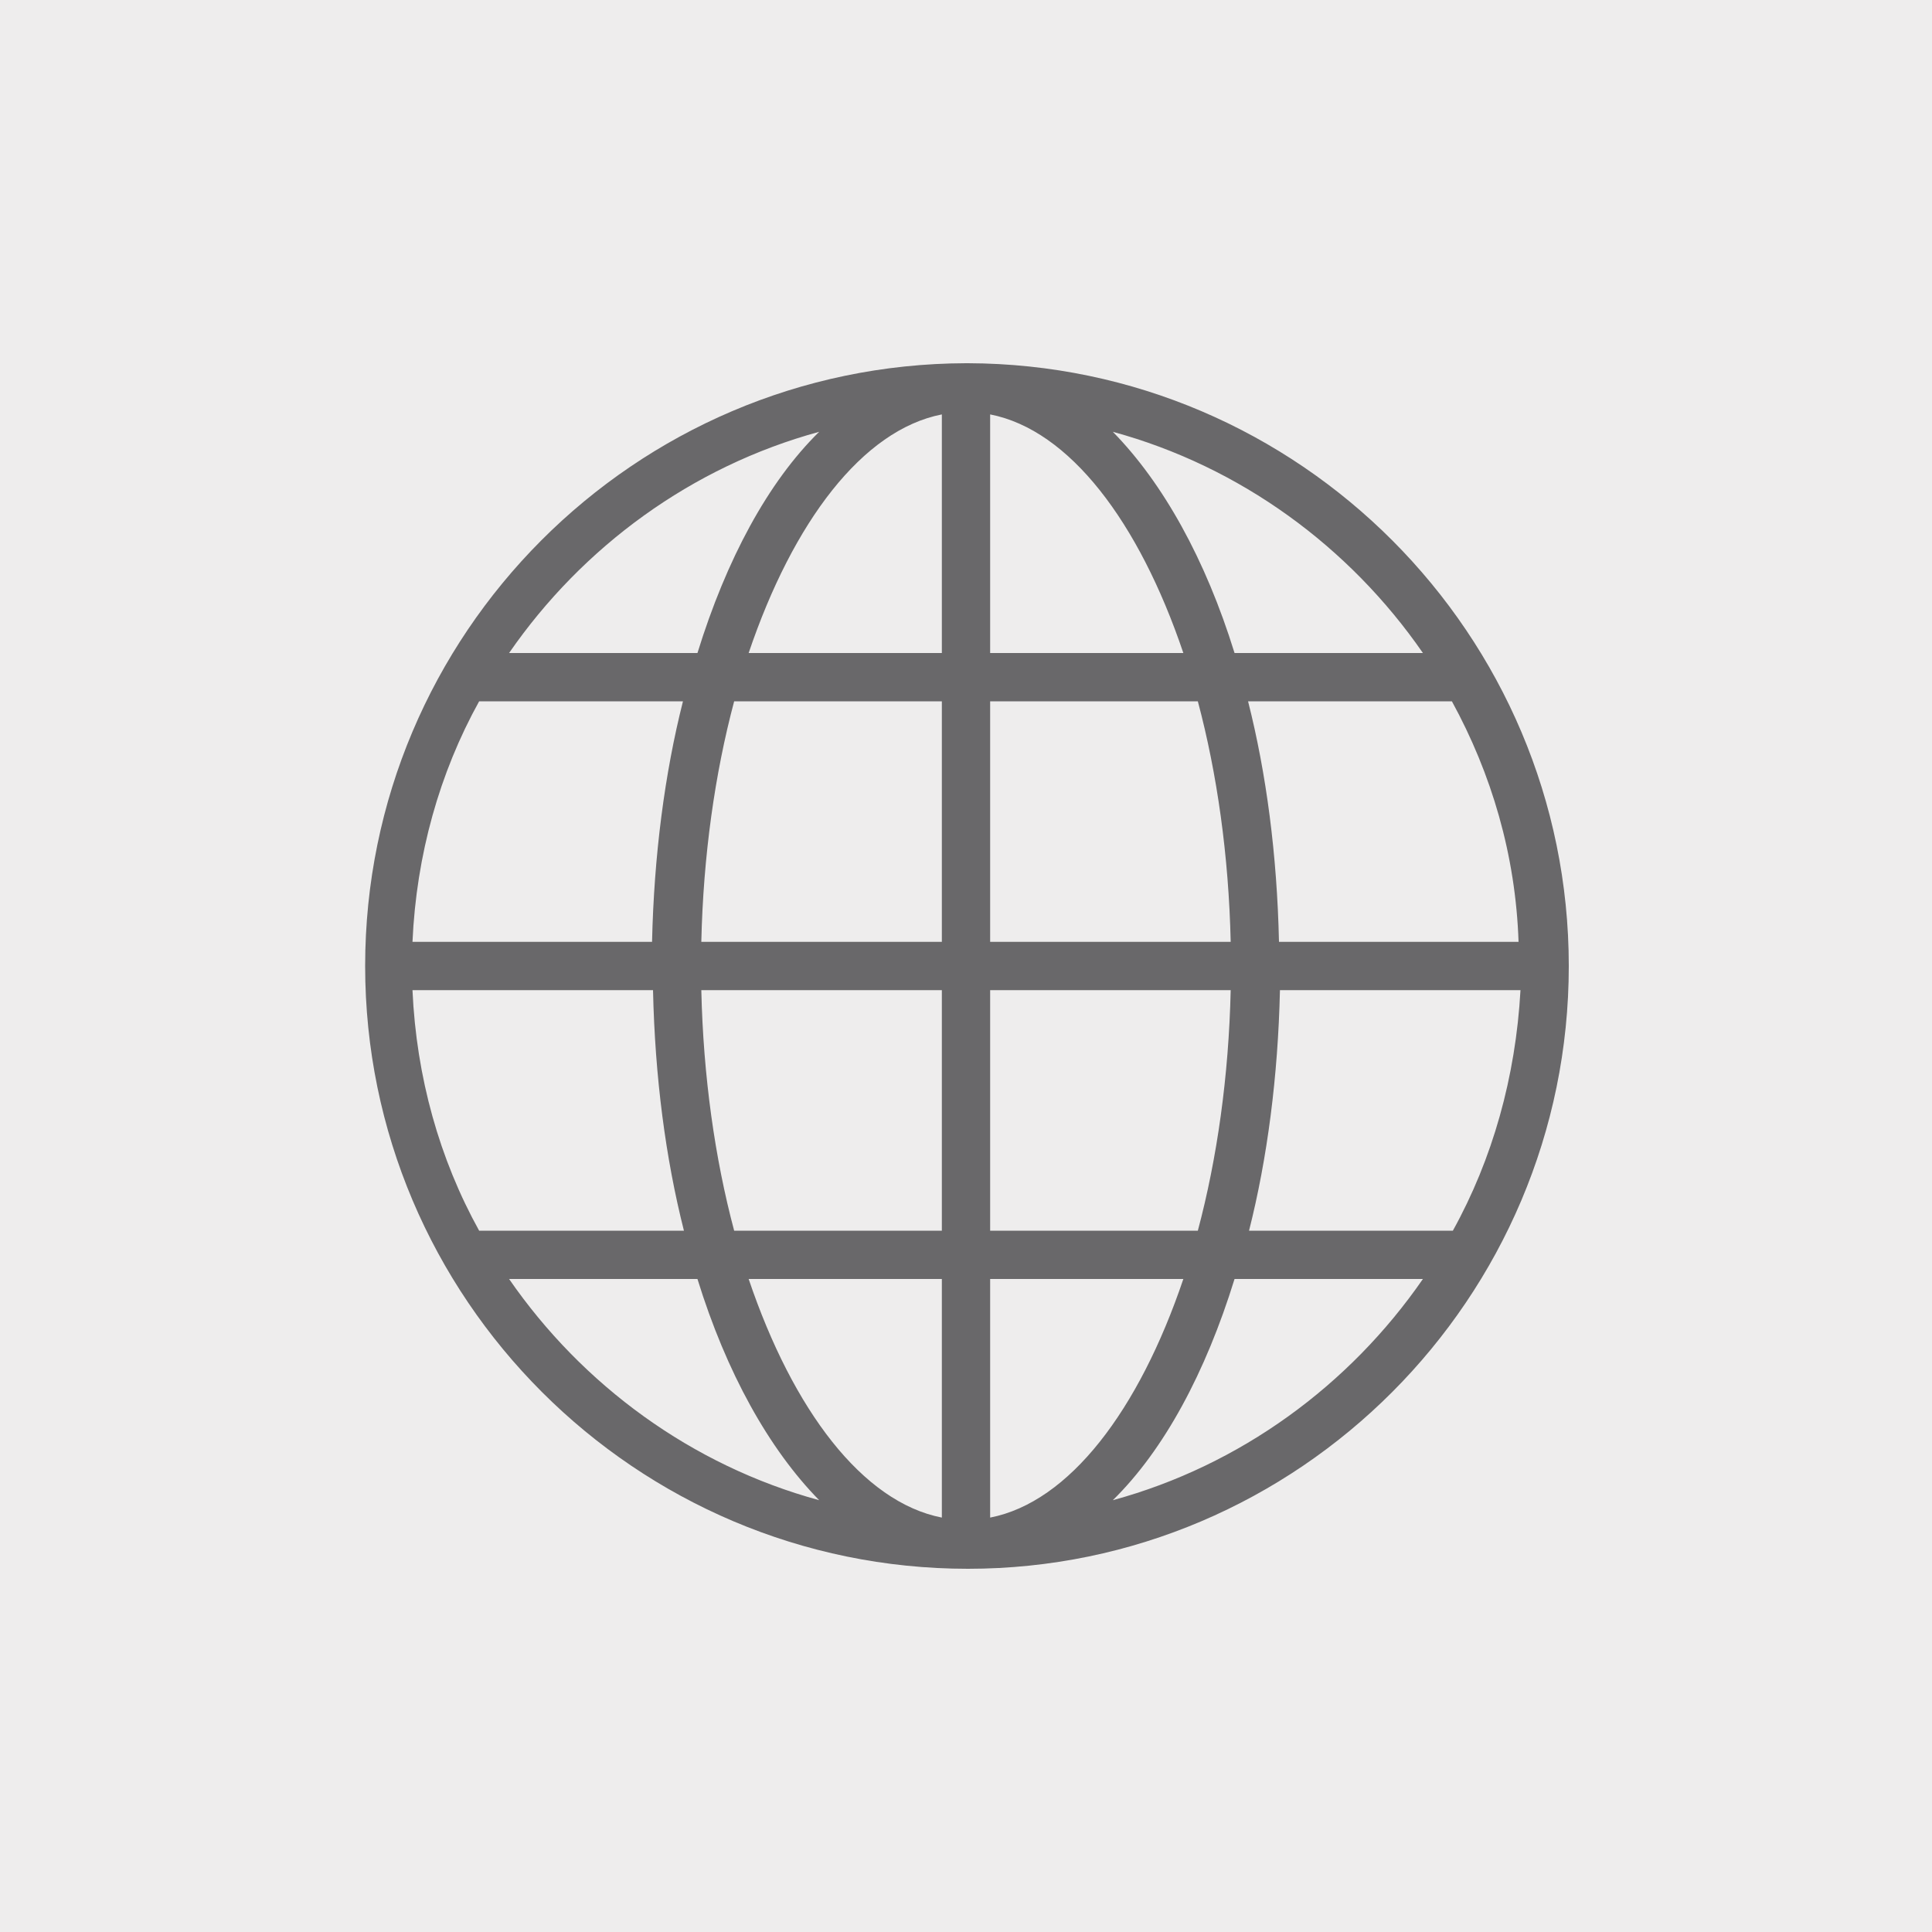 <?xml version="1.0" encoding="utf-8"?>
<!-- Generator: Adobe Illustrator 21.0.0, SVG Export Plug-In . SVG Version: 6.00 Build 0)  -->
<svg version="1.1" id="Ebene_1" xmlns="http://www.w3.org/2000/svg" xmlns:xlink="http://www.w3.org/1999/xlink" x="0px" y="0px"
	 viewBox="0 0 200 200" style="enable-background:new 0 0 200 200;" xml:space="preserve">
<style type="text/css">
	.st0{fill:#ECECEE;}
	.st1{clip-path:url(#SVGID_2_);fill:#69686A;}
	.st2{clip-path:url(#SVGID_2_);fill:#40B7A8;}
	.st3{clip-path:url(#SVGID_4_);fill:#ECECEE;}
	.st4{clip-path:url(#SVGID_4_);fill:#69686A;}
	.st5{clip-path:url(#SVGID_4_);fill:#40B7A8;}
	.st6{clip-path:url(#SVGID_4_);fill:none;stroke:#40B7A8;stroke-width:0.4;stroke-miterlimit:10;}
	.st7{clip-path:url(#SVGID_4_);fill:none;stroke:#40B7A8;stroke-width:0.541;stroke-miterlimit:10;}
	.st8{fill:#EEEDED;}
	.st9{fill:#EDEDED;}
	.st10{fill:#69686A;}
	.st11{display:none;fill:#69686A;}
	.st12{fill:#EEEDED;stroke:#EEEDED;stroke-width:2;stroke-miterlimit:10;}
	.st13{fill:#69686A;stroke:#EEEDED;stroke-miterlimit:10;}
	.st14{fill:none;stroke:#6A696A;stroke-width:4;stroke-miterlimit:10;}
	.st15{fill:#B06769;}
	.st16{display:none;}
	.st17{display:inline;fill:#69686A;}
	.st18{fill:none;}
	.st19{display:none;fill:#69686A;stroke:#69686A;stroke-width:0;stroke-linecap:round;stroke-linejoin:round;}
</style>
<g>
	<rect y="0" class="st8" width="200" height="200"/>
	<path class="st10" d="M162.4,100L162.4,100c0-34.3-27.9-62.3-62.2-62.4c0,0-0.1,0-0.1,0c0,0-0.1,0-0.1,0
		c-34.3,0.1-62.2,28-62.2,62.4l0,0l0,0v0c0,34.4,28,62.4,62.4,62.4C134.4,162.4,162.4,134.4,162.4,100L162.4,100L162.4,100z
		 M150.4,127.4h-21.1c1.9-7.5,3-16,3.2-24.9h24.9C156.9,111.5,154.5,120,150.4,127.4z M42.7,102.5h24.9c0.2,9,1.3,17.4,3.2,24.9
		H49.6C45.5,120,43.1,111.5,42.7,102.5z M49.6,72.6h21.1c-1.9,7.5-3,16-3.2,24.9H42.7C43.1,88.5,45.5,80,49.6,72.6z M102.5,67.6
		V42.9c8.2,1.6,15.4,11.1,20,24.7H102.5z M124,72.6c2,7.5,3.2,16,3.4,24.9h-24.9V72.6H124z M97.5,42.9v24.7h-20
		C82.1,54,89.3,44.5,97.5,42.9z M97.5,72.6v24.9H72.6c0.2-8.9,1.4-17.4,3.4-24.9H97.5z M72.6,102.5h24.9v24.9H76
		C74,119.9,72.8,111.4,72.6,102.5z M97.5,132.4v24.7c-8.2-1.6-15.4-11.1-20-24.7H97.5z M102.5,157.1v-24.7h20
		C117.9,146,110.7,155.5,102.5,157.1z M102.5,127.4v-24.9h24.9c-0.2,8.9-1.4,17.4-3.4,24.9H102.5z M132.4,97.5
		c-0.2-9-1.3-17.4-3.2-24.9h21.1c4.1,7.5,6.6,15.9,6.9,24.9H132.4z M147.3,67.6h-19.5c-3-9.7-7.4-17.6-12.6-22.9
		C128.4,48.3,139.7,56.6,147.3,67.6z M84.8,44.7c-5.3,5.2-9.6,13.2-12.6,22.9H52.7C60.3,56.6,71.6,48.3,84.8,44.7z M52.7,132.4h19.5
		c3,9.7,7.4,17.6,12.6,22.9C71.6,151.7,60.3,143.4,52.7,132.4z M115.2,155.3c5.3-5.2,9.6-13.2,12.6-22.9h19.5
		C139.7,143.4,128.4,151.7,115.2,155.3z"/>
</g>
</svg>
